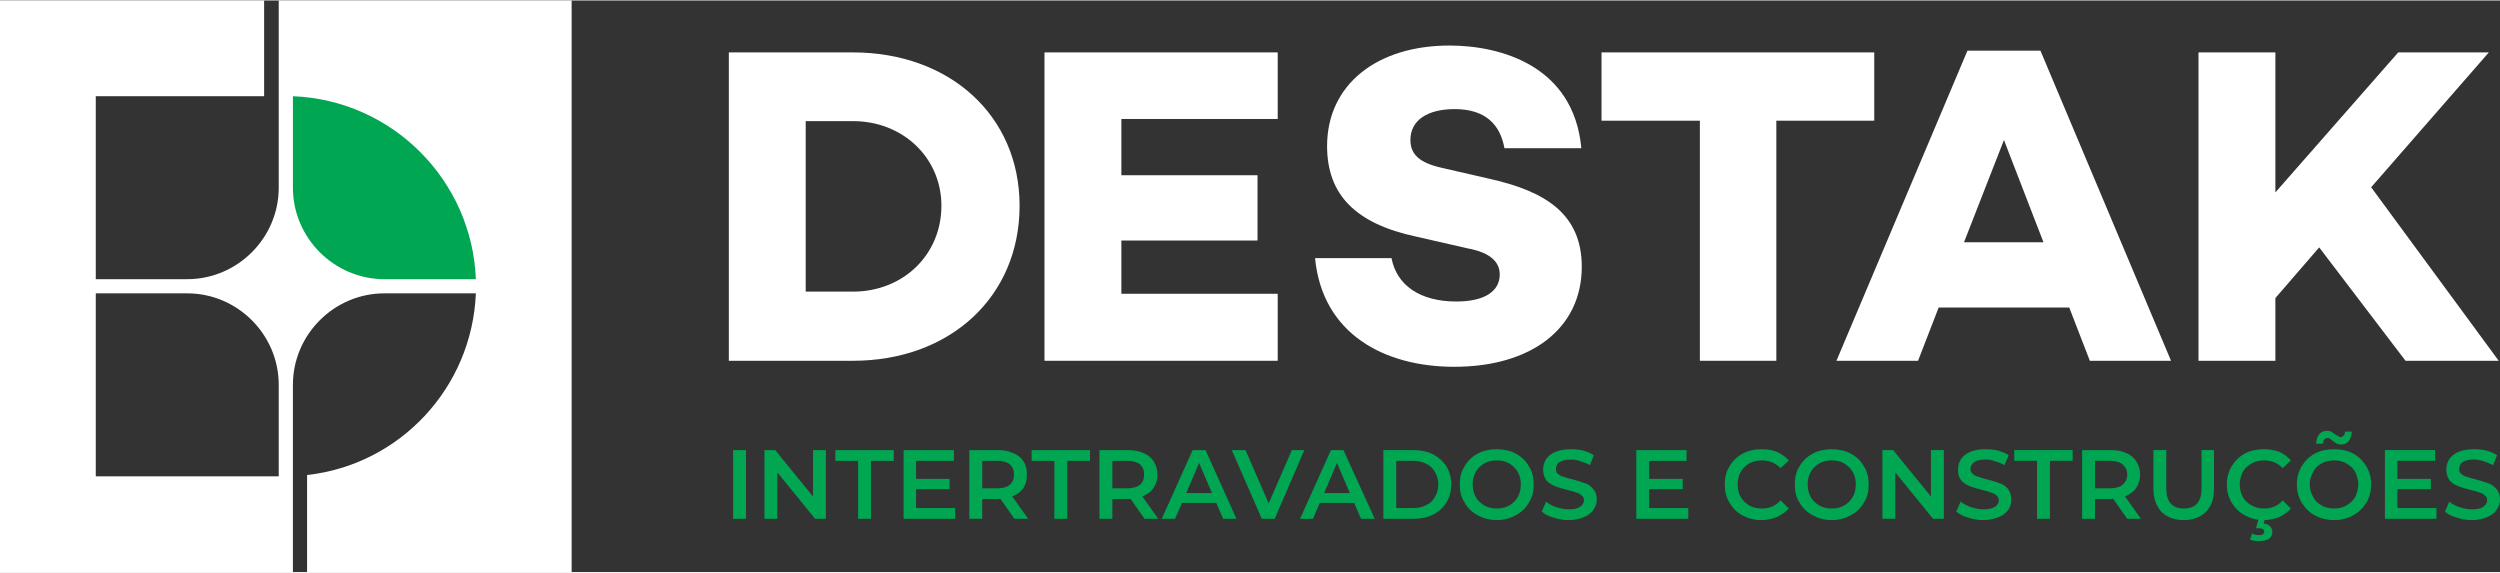 <?xml version="1.0" encoding="UTF-8"?>
<!DOCTYPE svg PUBLIC "-//W3C//DTD SVG 1.1//EN" "http://www.w3.org/Graphics/SVG/1.1/DTD/svg11.dtd">
<!-- Creator: CorelDRAW -->
<svg xmlns="http://www.w3.org/2000/svg" xml:space="preserve" width="262px" height="60px" version="1.1" shape-rendering="geometricPrecision" text-rendering="geometricPrecision" image-rendering="optimizeQuality" fill-rule="evenodd" clip-rule="evenodd"
viewBox="0 0 58.21 13.31"
 xmlns:xlink="http://www.w3.org/1999/xlink"
 xmlns:xodm="http://www.corel.com/coreldraw/odm/2003">
 <rect x="0" y="0" width="58.21" height="13.31" fill="#333333" stroke="none"/>
 <g id="Camada_x0020_1">
  <g id="_2354399982848">
   <path fill="#00A651" fill-rule="nonzero" d="M17.07 10.47l0.3 0 0 1.6 -0.3 0 0 -1.6zm2.16 0l0 1.6 -0.25 0 -0.88 -1.08 0 1.08 -0.3 0 0 -1.6 0.25 0 0.88 1.08 0 -1.08 0.3 0zm0.75 0.25l-0.53 0 0 -0.25 1.36 0 0 0.25 -0.53 0 0 1.35 -0.3 0 0 -1.35zm2.26 1.1l0 0.25 -1.2 0 0 -1.6 1.17 0 0 0.25 -0.88 0 0 0.42 0.78 0 0 0.24 -0.78 0 0 0.44 0.91 0zm1.38 0.25l-0.33 -0.47c-0.01,0 -0.03,0.01 -0.06,0.01l-0.36 0 0 0.46 -0.3 0 0 -1.6 0.66 0c0.14,0 0.26,0.02 0.36,0.07 0.11,0.04 0.19,0.11 0.24,0.19 0.06,0.09 0.08,0.19 0.08,0.31 0,0.12 -0.02,0.22 -0.08,0.31 -0.06,0.09 -0.15,0.15 -0.26,0.2l0.37 0.52 -0.32 0zm-0.01 -1.03c0,-0.1 -0.03,-0.18 -0.1,-0.24 -0.06,-0.05 -0.16,-0.08 -0.29,-0.08l-0.35 0 0 0.64 0.35 0c0.13,0 0.23,-0.03 0.29,-0.08 0.07,-0.06 0.1,-0.14 0.1,-0.24zm0.94 -0.32l-0.53 0 0 -0.25 1.36 0 0 0.25 -0.53 0 0 1.35 -0.3 0 0 -1.35zm2.1 1.35l-0.33 -0.47c-0.01,0 -0.03,0.01 -0.06,0.01l-0.36 0 0 0.46 -0.3 0 0 -1.6 0.66 0c0.14,0 0.26,0.02 0.37,0.07 0.1,0.04 0.18,0.11 0.23,0.19 0.06,0.09 0.09,0.19 0.09,0.31 0,0.12 -0.03,0.22 -0.09,0.31 -0.06,0.09 -0.15,0.15 -0.26,0.2l0.37 0.52 -0.32 0zm-0.01 -1.03c0,-0.1 -0.03,-0.18 -0.1,-0.24 -0.06,-0.05 -0.16,-0.08 -0.29,-0.08l-0.35 0 0 0.64 0.35 0c0.13,0 0.23,-0.03 0.29,-0.08 0.07,-0.06 0.1,-0.14 0.1,-0.24zm1.68 0.66l-0.8 0 -0.16 0.37 -0.31 0 0.72 -1.6 0.3 0 0.72 1.6 -0.31 0 -0.16 -0.37zm-0.1 -0.23l-0.3 -0.7 -0.3 0.7 0.6 0zm2.15 -1l-0.69 1.6 -0.3 0 -0.7 -1.6 0.32 0 0.54 1.24 0.54 -1.24 0.29 0zm1.16 1.23l-0.8 0 -0.16 0.37 -0.3 0 0.72 -1.6 0.29 0 0.73 1.6 -0.32 0 -0.16 -0.37zm-0.1 -0.23l-0.3 -0.7 -0.3 0.7 0.6 0zm0.78 -1l0.7 0c0.17,0 0.32,0.03 0.46,0.1 0.13,0.07 0.23,0.16 0.31,0.28 0.07,0.12 0.11,0.26 0.11,0.42 0,0.16 -0.04,0.3 -0.11,0.42 -0.08,0.12 -0.18,0.22 -0.31,0.28 -0.14,0.07 -0.29,0.1 -0.46,0.1l-0.7 0 0 -1.6zm0.69 1.35c0.11,0 0.22,-0.02 0.31,-0.07 0.09,-0.04 0.16,-0.11 0.2,-0.19 0.05,-0.08 0.08,-0.18 0.08,-0.29 0,-0.11 -0.03,-0.21 -0.08,-0.29 -0.04,-0.08 -0.11,-0.15 -0.2,-0.19 -0.09,-0.05 -0.2,-0.07 -0.31,-0.07l-0.39 0 0 1.1 0.39 0zm1.95 0.28c-0.16,0 -0.31,-0.04 -0.44,-0.11 -0.13,-0.07 -0.24,-0.17 -0.31,-0.3 -0.08,-0.12 -0.11,-0.26 -0.11,-0.42 0,-0.16 0.03,-0.3 0.11,-0.42 0.07,-0.13 0.18,-0.23 0.31,-0.3 0.13,-0.07 0.28,-0.1 0.44,-0.1 0.16,0 0.31,0.03 0.44,0.1 0.13,0.07 0.24,0.17 0.31,0.3 0.08,0.12 0.11,0.26 0.11,0.42 0,0.16 -0.03,0.3 -0.11,0.42 -0.07,0.13 -0.18,0.23 -0.31,0.3 -0.13,0.07 -0.28,0.11 -0.44,0.11zm0 -0.27c0.11,0 0.2,-0.02 0.29,-0.07 0.08,-0.05 0.15,-0.11 0.2,-0.2 0.05,-0.09 0.07,-0.18 0.07,-0.29 0,-0.11 -0.02,-0.2 -0.07,-0.29 -0.05,-0.09 -0.12,-0.15 -0.2,-0.2 -0.09,-0.05 -0.18,-0.07 -0.29,-0.07 -0.11,0 -0.2,0.02 -0.29,0.07 -0.08,0.05 -0.15,0.11 -0.2,0.2 -0.05,0.09 -0.07,0.18 -0.07,0.29 0,0.11 0.02,0.2 0.07,0.29 0.05,0.09 0.12,0.15 0.2,0.2 0.09,0.05 0.18,0.07 0.29,0.07zm1.68 0.27c-0.13,0 -0.25,-0.02 -0.36,-0.06 -0.12,-0.03 -0.21,-0.08 -0.27,-0.14l0.1 -0.23c0.06,0.05 0.14,0.1 0.24,0.13 0.1,0.03 0.19,0.05 0.29,0.05 0.12,0 0.21,-0.02 0.26,-0.06 0.06,-0.04 0.09,-0.09 0.09,-0.15 0,-0.05 -0.01,-0.08 -0.05,-0.11 -0.03,-0.03 -0.07,-0.06 -0.12,-0.07 -0.05,-0.02 -0.12,-0.04 -0.21,-0.06 -0.12,-0.03 -0.22,-0.06 -0.29,-0.09 -0.08,-0.03 -0.14,-0.07 -0.2,-0.13 -0.05,-0.07 -0.08,-0.15 -0.08,-0.26 0,-0.08 0.02,-0.16 0.07,-0.24 0.05,-0.07 0.12,-0.13 0.22,-0.17 0.1,-0.04 0.22,-0.06 0.36,-0.06 0.09,0 0.19,0.01 0.28,0.03 0.1,0.03 0.18,0.06 0.25,0.11l-0.09 0.23c-0.07,-0.04 -0.15,-0.07 -0.22,-0.09 -0.08,-0.03 -0.15,-0.04 -0.23,-0.04 -0.11,0 -0.2,0.02 -0.26,0.06 -0.06,0.04 -0.08,0.1 -0.08,0.16 0,0.05 0.01,0.08 0.04,0.11 0.04,0.03 0.08,0.06 0.13,0.07 0.05,0.02 0.12,0.04 0.21,0.06 0.11,0.03 0.21,0.06 0.29,0.09 0.08,0.02 0.14,0.07 0.19,0.13 0.06,0.06 0.09,0.15 0.09,0.25 0,0.09 -0.03,0.17 -0.08,0.24 -0.04,0.07 -0.12,0.13 -0.22,0.17 -0.09,0.04 -0.21,0.07 -0.35,0.07zm2.78 -0.28l0 0.25 -1.21 0 0 -1.6 1.17 0 0 0.25 -0.87 0 0 0.42 0.78 0 0 0.24 -0.78 0 0 0.44 0.91 0zm1.7 0.28c-0.16,0 -0.31,-0.04 -0.44,-0.11 -0.13,-0.07 -0.23,-0.17 -0.3,-0.3 -0.08,-0.12 -0.11,-0.26 -0.11,-0.42 0,-0.16 0.03,-0.3 0.11,-0.42 0.07,-0.13 0.18,-0.23 0.31,-0.3 0.13,-0.07 0.27,-0.1 0.43,-0.1 0.14,0 0.26,0.02 0.36,0.06 0.11,0.05 0.21,0.12 0.28,0.2l-0.19 0.18c-0.12,-0.12 -0.26,-0.18 -0.43,-0.18 -0.11,0 -0.21,0.02 -0.3,0.07 -0.08,0.05 -0.15,0.11 -0.2,0.2 -0.05,0.09 -0.07,0.18 -0.07,0.29 0,0.11 0.02,0.21 0.07,0.29 0.05,0.09 0.12,0.15 0.2,0.2 0.09,0.05 0.19,0.07 0.3,0.07 0.17,0 0.31,-0.06 0.43,-0.19l0.19 0.19c-0.07,0.08 -0.17,0.15 -0.28,0.2 -0.11,0.04 -0.23,0.07 -0.36,0.07zm1.64 0c-0.16,0 -0.31,-0.04 -0.44,-0.11 -0.13,-0.07 -0.24,-0.17 -0.31,-0.3 -0.08,-0.12 -0.11,-0.26 -0.11,-0.42 0,-0.16 0.03,-0.3 0.11,-0.42 0.07,-0.13 0.18,-0.23 0.31,-0.3 0.13,-0.07 0.28,-0.1 0.44,-0.1 0.16,0 0.31,0.03 0.44,0.1 0.13,0.07 0.24,0.17 0.31,0.3 0.08,0.12 0.11,0.26 0.11,0.42 0,0.16 -0.03,0.3 -0.11,0.42 -0.07,0.13 -0.18,0.23 -0.31,0.3 -0.13,0.07 -0.28,0.11 -0.44,0.11zm0 -0.27c0.11,0 0.2,-0.02 0.29,-0.07 0.08,-0.05 0.15,-0.11 0.2,-0.2 0.05,-0.09 0.07,-0.18 0.07,-0.29 0,-0.11 -0.02,-0.2 -0.07,-0.29 -0.05,-0.09 -0.12,-0.15 -0.2,-0.2 -0.09,-0.05 -0.18,-0.07 -0.29,-0.07 -0.11,0 -0.2,0.02 -0.29,0.07 -0.08,0.05 -0.15,0.11 -0.2,0.2 -0.05,0.09 -0.07,0.18 -0.07,0.29 0,0.11 0.02,0.2 0.07,0.29 0.05,0.09 0.12,0.15 0.2,0.2 0.09,0.05 0.18,0.07 0.29,0.07zm2.61 -1.36l0 1.6 -0.25 0 -0.88 -1.08 0 1.08 -0.3 0 0 -1.6 0.25 0 0.88 1.08 0 -1.08 0.3 0zm0.92 1.63c-0.12,0 -0.24,-0.02 -0.36,-0.06 -0.11,-0.03 -0.2,-0.08 -0.27,-0.14l0.1 -0.23c0.07,0.05 0.15,0.1 0.25,0.13 0.09,0.03 0.19,0.05 0.28,0.05 0.12,0 0.21,-0.02 0.27,-0.06 0.06,-0.04 0.09,-0.09 0.09,-0.15 0,-0.05 -0.02,-0.08 -0.05,-0.11 -0.03,-0.03 -0.08,-0.06 -0.13,-0.07 -0.05,-0.02 -0.11,-0.04 -0.2,-0.06 -0.12,-0.03 -0.22,-0.06 -0.3,-0.09 -0.07,-0.03 -0.14,-0.07 -0.19,-0.13 -0.06,-0.07 -0.08,-0.15 -0.08,-0.26 0,-0.08 0.02,-0.16 0.07,-0.24 0.05,-0.07 0.12,-0.13 0.22,-0.17 0.09,-0.04 0.21,-0.06 0.35,-0.06 0.1,0 0.2,0.01 0.29,0.03 0.09,0.03 0.18,0.06 0.25,0.11l-0.1 0.23c-0.07,-0.04 -0.14,-0.07 -0.22,-0.09 -0.07,-0.03 -0.15,-0.04 -0.22,-0.04 -0.12,0 -0.21,0.02 -0.26,0.06 -0.06,0.04 -0.09,0.1 -0.09,0.16 0,0.05 0.02,0.08 0.05,0.11 0.03,0.03 0.07,0.06 0.13,0.07 0.05,0.02 0.11,0.04 0.2,0.06 0.12,0.03 0.22,0.06 0.29,0.09 0.08,0.02 0.15,0.07 0.2,0.13 0.05,0.06 0.08,0.15 0.08,0.25 0,0.09 -0.02,0.17 -0.07,0.24 -0.05,0.07 -0.12,0.13 -0.22,0.17 -0.1,0.04 -0.22,0.07 -0.36,0.07zm1.25 -1.38l-0.53 0 0 -0.25 1.36 0 0 0.25 -0.53 0 0 1.35 -0.3 0 0 -1.35zm2.1 1.35l-0.33 -0.47c-0.01,0 -0.03,0.01 -0.06,0.01l-0.36 0 0 0.46 -0.3 0 0 -1.6 0.66 0c0.14,0 0.26,0.02 0.37,0.07 0.1,0.04 0.18,0.11 0.23,0.19 0.06,0.09 0.09,0.19 0.09,0.31 0,0.12 -0.03,0.22 -0.09,0.31 -0.06,0.09 -0.15,0.15 -0.26,0.2l0.37 0.52 -0.32 0zm0 -1.03c0,-0.1 -0.04,-0.18 -0.11,-0.24 -0.06,-0.05 -0.16,-0.08 -0.29,-0.08l-0.35 0 0 0.64 0.35 0c0.13,0 0.23,-0.03 0.29,-0.08 0.07,-0.06 0.11,-0.14 0.11,-0.24zm1.32 1.06c-0.22,0 -0.4,-0.07 -0.52,-0.19 -0.12,-0.13 -0.19,-0.3 -0.19,-0.54l0 -0.9 0.3 0 0 0.89c0,0.32 0.14,0.47 0.41,0.47 0.27,0 0.41,-0.15 0.41,-0.47l0 -0.89 0.29 0 0 0.9c0,0.24 -0.06,0.41 -0.19,0.54 -0.12,0.12 -0.29,0.19 -0.51,0.19zm1.86 0c-0.16,0 -0.31,-0.04 -0.44,-0.11 -0.13,-0.07 -0.23,-0.17 -0.31,-0.3 -0.07,-0.12 -0.11,-0.26 -0.11,-0.42 0,-0.16 0.04,-0.3 0.11,-0.42 0.08,-0.13 0.18,-0.23 0.31,-0.3 0.13,-0.07 0.28,-0.1 0.44,-0.1 0.13,0 0.25,0.02 0.36,0.06 0.11,0.05 0.2,0.12 0.27,0.2l-0.19 0.18c-0.11,-0.12 -0.26,-0.18 -0.43,-0.18 -0.11,0 -0.2,0.02 -0.29,0.07 -0.09,0.05 -0.16,0.11 -0.21,0.2 -0.04,0.09 -0.07,0.18 -0.07,0.29 0,0.11 0.03,0.21 0.07,0.29 0.05,0.09 0.12,0.15 0.21,0.2 0.09,0.05 0.18,0.07 0.29,0.07 0.17,0 0.32,-0.06 0.43,-0.19l0.19 0.19c-0.07,0.08 -0.16,0.15 -0.27,0.2 -0.11,0.04 -0.23,0.07 -0.36,0.07zm-0.11 0.49c-0.08,0 -0.15,-0.01 -0.21,-0.04l0.05 -0.14c0.05,0.03 0.1,0.04 0.16,0.04 0.08,0 0.12,-0.03 0.12,-0.08 0,-0.03 -0.01,-0.05 -0.03,-0.06 -0.02,-0.01 -0.05,-0.02 -0.09,-0.02l-0.07 0 0.06 -0.23 0.15 0 -0.03 0.12c0.07,0.01 0.12,0.03 0.15,0.07 0.03,0.03 0.05,0.08 0.05,0.13 0,0.06 -0.03,0.12 -0.08,0.16 -0.06,0.03 -0.14,0.05 -0.23,0.05zm1.75 -0.49c-0.17,0 -0.32,-0.04 -0.45,-0.11 -0.13,-0.07 -0.23,-0.17 -0.31,-0.3 -0.07,-0.12 -0.11,-0.26 -0.11,-0.42 0,-0.16 0.04,-0.3 0.11,-0.42 0.08,-0.13 0.18,-0.23 0.31,-0.3 0.13,-0.07 0.28,-0.1 0.45,-0.1 0.16,0 0.31,0.03 0.44,0.1 0.13,0.07 0.23,0.17 0.31,0.3 0.07,0.12 0.11,0.26 0.11,0.42 0,0.16 -0.04,0.3 -0.11,0.42 -0.08,0.13 -0.18,0.23 -0.31,0.3 -0.13,0.07 -0.28,0.11 -0.44,0.11zm0 -0.27c0.1,0 0.2,-0.02 0.28,-0.07 0.09,-0.05 0.16,-0.11 0.21,-0.2 0.04,-0.09 0.07,-0.18 0.07,-0.29 0,-0.11 -0.03,-0.2 -0.07,-0.29 -0.05,-0.09 -0.12,-0.15 -0.21,-0.2 -0.08,-0.05 -0.18,-0.07 -0.28,-0.07 -0.11,0 -0.21,0.02 -0.29,0.07 -0.09,0.05 -0.16,0.11 -0.2,0.2 -0.05,0.09 -0.08,0.18 -0.08,0.29 0,0.11 0.03,0.2 0.08,0.29 0.04,0.09 0.11,0.15 0.2,0.2 0.08,0.05 0.18,0.07 0.29,0.07zm0.16 -1.49c-0.04,0 -0.07,-0.01 -0.1,-0.02 -0.03,-0.02 -0.06,-0.04 -0.1,-0.07 -0.03,-0.02 -0.05,-0.04 -0.06,-0.05 -0.02,-0.01 -0.04,-0.01 -0.05,-0.01 -0.03,0 -0.06,0.01 -0.08,0.03 -0.02,0.03 -0.03,0.06 -0.03,0.1l-0.16 0c0,-0.09 0.03,-0.16 0.07,-0.22 0.05,-0.05 0.11,-0.08 0.18,-0.08 0.04,0 0.07,0.01 0.1,0.02 0.03,0.02 0.06,0.04 0.1,0.07 0.03,0.02 0.05,0.03 0.07,0.04 0.01,0.01 0.03,0.02 0.04,0.02 0.03,0 0.06,-0.01 0.08,-0.04 0.02,-0.02 0.03,-0.05 0.03,-0.09l0.16 0c-0.01,0.09 -0.03,0.16 -0.07,0.22 -0.05,0.05 -0.11,0.08 -0.18,0.08zm2.22 1.48l0 0.25 -1.2 0 0 -1.6 1.17 0 0 0.25 -0.88 0 0 0.42 0.78 0 0 0.24 -0.78 0 0 0.44 0.91 0zm0.83 0.28c-0.13,0 -0.25,-0.02 -0.36,-0.06 -0.12,-0.03 -0.21,-0.08 -0.27,-0.14l0.1 -0.23c0.06,0.05 0.14,0.1 0.24,0.13 0.1,0.03 0.19,0.05 0.29,0.05 0.12,0 0.21,-0.02 0.26,-0.06 0.06,-0.04 0.09,-0.09 0.09,-0.15 0,-0.05 -0.01,-0.08 -0.05,-0.11 -0.03,-0.03 -0.07,-0.06 -0.12,-0.07 -0.05,-0.02 -0.12,-0.04 -0.21,-0.06 -0.12,-0.03 -0.22,-0.06 -0.29,-0.09 -0.08,-0.03 -0.15,-0.07 -0.2,-0.13 -0.05,-0.07 -0.08,-0.15 -0.08,-0.26 0,-0.08 0.02,-0.16 0.07,-0.24 0.05,-0.07 0.12,-0.13 0.22,-0.17 0.1,-0.04 0.21,-0.06 0.36,-0.06 0.09,0 0.19,0.01 0.28,0.03 0.1,0.03 0.18,0.06 0.25,0.11l-0.09 0.23c-0.08,-0.04 -0.15,-0.07 -0.22,-0.09 -0.08,-0.03 -0.16,-0.04 -0.23,-0.04 -0.11,0 -0.2,0.02 -0.26,0.06 -0.06,0.04 -0.08,0.1 -0.08,0.16 0,0.05 0.01,0.08 0.04,0.11 0.04,0.03 0.08,0.06 0.13,0.07 0.05,0.02 0.12,0.04 0.21,0.06 0.11,0.03 0.21,0.06 0.29,0.09 0.07,0.02 0.14,0.07 0.19,0.13 0.06,0.06 0.09,0.15 0.09,0.25 0,0.09 -0.03,0.17 -0.08,0.24 -0.04,0.07 -0.12,0.13 -0.22,0.17 -0.09,0.04 -0.21,0.07 -0.35,0.07z"/>
   <path fill="white" fill-rule="nonzero" d="M16.97 1.21l0 7.18 2.89 0c2.25,0 3.88,-1.48 3.88,-3.61 0,-2.1 -1.63,-3.57 -3.88,-3.57l-2.89 0zm1.79 5.57l0 -3.97 1.1 0c1.17,0 2.06,0.86 2.06,1.97 0,1.14 -0.89,2 -2.06,2l-1.1 0z"/>
   <polygon fill="white" fill-rule="nonzero" points="26.11,2.76 29.75,2.76 29.75,1.21 24.32,1.21 24.32,8.39 29.75,8.39 29.75,6.83 26.11,6.83 26.11,5.59 29.28,5.59 29.28,4.07 26.11,4.07 "/>
   <path fill="white" fill-rule="nonzero" d="M33.75 1.05c-1.69,0 -2.85,0.91 -2.85,2.34 0,1.14 0.67,1.81 2.08,2.11l1.18 0.27c0.61,0.11 0.76,0.37 0.76,0.61 0,0.39 -0.35,0.63 -1.01,0.63 -0.85,0 -1.39,-0.38 -1.51,-1.01l-1.78 0c0.17,1.77 1.62,2.53 3.24,2.53 1.79,0 2.97,-0.89 2.97,-2.33 0,-1.23 -0.85,-1.76 -2.16,-2.05l-1 -0.23c-0.54,-0.11 -0.83,-0.28 -0.83,-0.67 0,-0.47 0.41,-0.72 1.03,-0.72 0.73,0 1.06,0.37 1.16,0.91l1.79 0c-0.18,-1.94 -1.91,-2.39 -3.07,-2.39z"/>
   <polygon fill="white" fill-rule="nonzero" points="43.64,2.8 43.64,1.21 37.29,1.21 37.29,2.8 39.58,2.8 39.58,8.39 41.36,8.39 41.36,2.8 "/>
   <path fill="white" fill-rule="nonzero" d="M48.18 7.15l0.48 1.24 1.89 0 -3.04 -7.22 -1.7 0 -3.05 7.22 1.9 0 0.48 -1.24 3.04 0zm-0.6 -1.52l-1.85 0 0.93 -2.38 0.92 2.38z"/>
   <polygon fill="white" fill-rule="nonzero" points="54,5.75 56.01,8.39 58.18,8.39 55.21,4.35 57.95,1.21 55.84,1.21 52.98,4.47 52.98,1.21 51.19,1.21 51.19,8.39 52.98,8.39 52.98,6.93 "/>
   <g>
    <path fill="white" d="M0 0l6.15 0 0 2.23 -3.92 0 0 4.26 2.13 0c1.17,0 2.13,-0.96 2.13,-2.13l0 -0.85 0 0 0 -3.51 6.82 0 0 13.31 -6.16 0 0 -2.26c2.16,-0.24 3.84,-2.03 3.93,-4.23l-2.13 0c-1.17,0 -2.13,0.96 -2.13,2.13l0 0.85 0 0 0 3.51 -6.82 0 0 -13.31zm2.23 6.82l2.13 0c1.17,0 2.13,0.96 2.13,2.13l0 2.13 -4.26 0 0 -4.26z"/>
    <path fill="#00A651" d="M6.82 2.23l0 2.13c0,1.17 0.96,2.13 2.13,2.13l2.13 0c-0.09,-2.31 -1.95,-4.17 -4.26,-4.26z"/>
   </g>
  </g>
 </g>
</svg>
